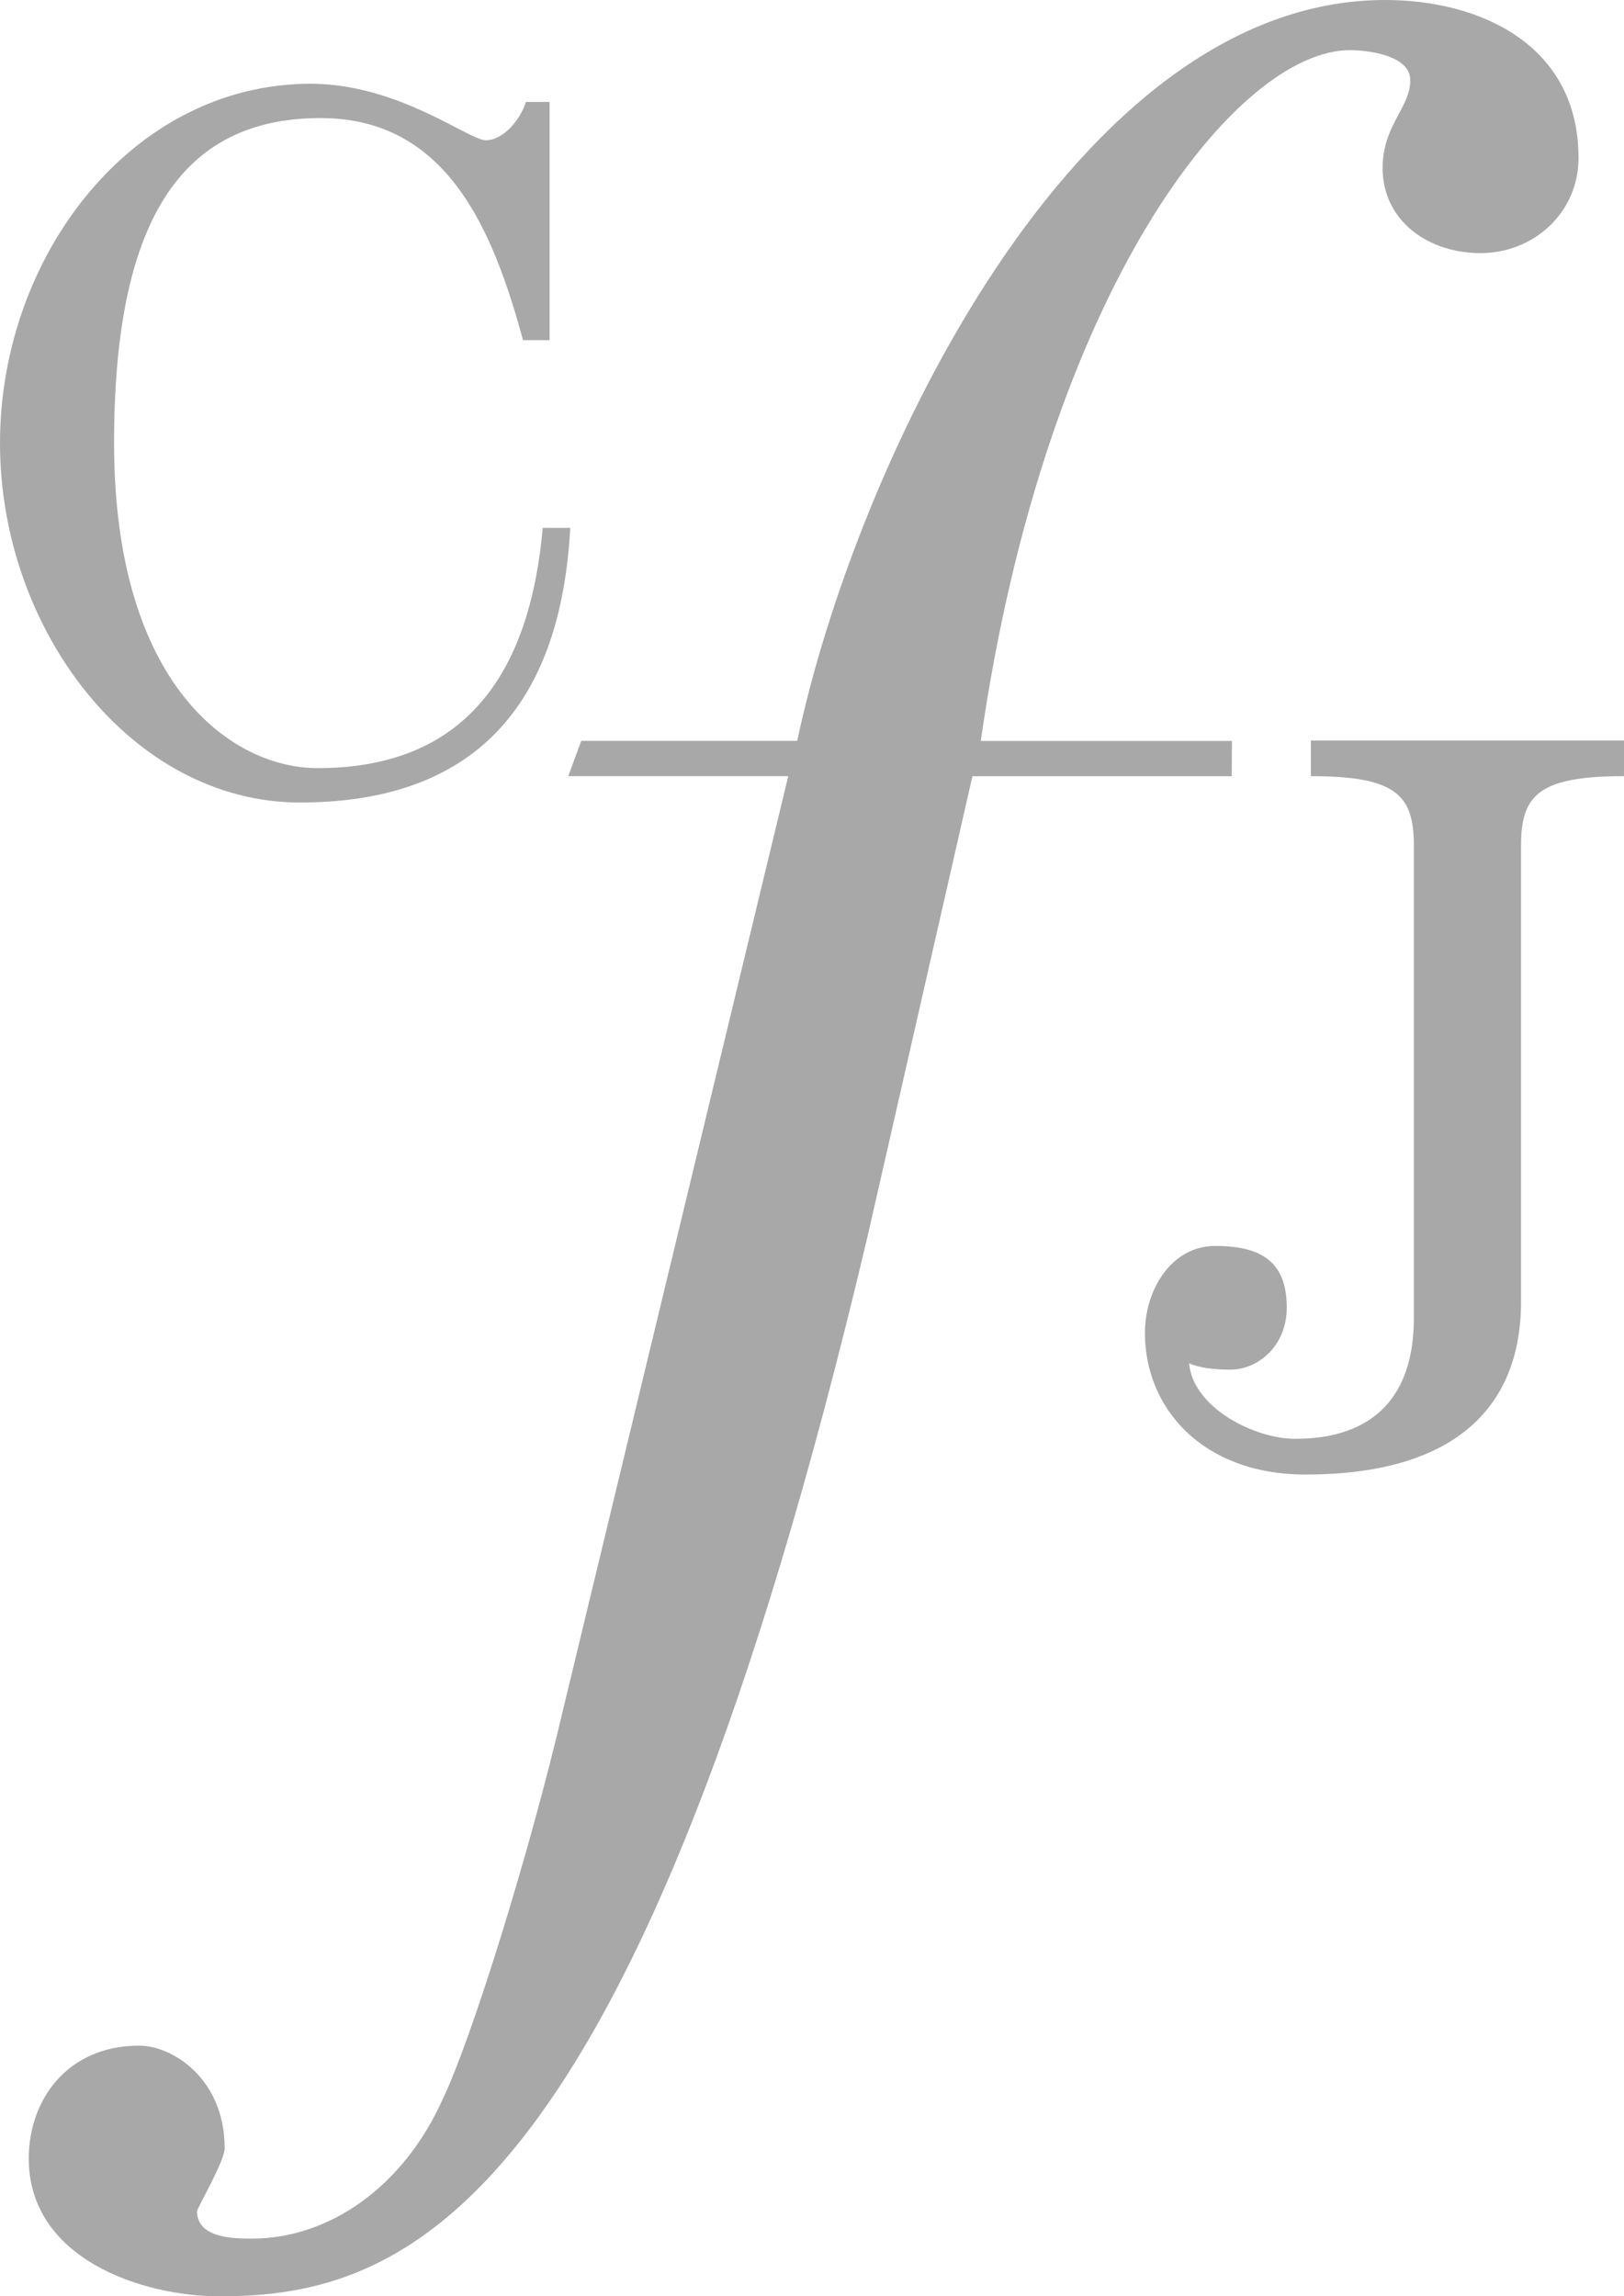<svg width="58" height="82" viewBox="0 0 58 82" fill="none" xmlns="http://www.w3.org/2000/svg">
<path d="M19.628 12.148H18.68C17.591 8.146 15.94 4.216 11.447 4.216C6.392 4.216 4.074 8.001 4.074 15.823C4.074 24.475 8.288 27.43 11.342 27.43C16.924 27.43 18.961 23.645 19.382 18.851H20.366C20.049 24.764 17.31 28.657 10.71 28.657C4.706 28.657 0 22.494 0 15.825C0 9.156 4.706 2.991 11.096 2.991C14.222 2.991 16.748 5.009 17.345 5.009C17.977 5.009 18.575 4.288 18.785 3.639H19.628V12.148Z" fill="#A8A8A8"/>
<path d="M58 26.444V27.716C54.961 27.716 54.323 28.39 54.323 30.187V46.475C54.323 50.407 51.771 52.655 46.631 52.655C42.917 52.655 40.89 50.258 40.89 47.6C40.89 46.066 41.828 44.492 43.404 44.492C45.092 44.492 45.956 45.09 45.956 46.701C45.956 48.01 44.981 48.91 43.929 48.91C43.328 48.91 42.803 48.834 42.467 48.684C42.617 50.294 44.83 51.38 46.255 51.38C49.069 51.38 50.495 49.846 50.495 47.074V30.187C50.495 28.39 49.856 27.716 46.817 27.716V26.444H58Z" fill="#A8A8A8"/>
<path d="M34.73 27.718L30.988 44.134C22.735 79.046 14.482 82 7.844 82C5.064 82 1.027 80.658 1.027 77.077C1.027 75.018 2.372 73.049 4.975 73.049C6.142 73.049 8.024 74.212 8.024 76.718C8.024 77.165 7.036 78.867 7.036 78.956C7.036 79.939 8.381 79.939 9.009 79.939C11.701 79.939 14.391 78.15 15.827 74.925C16.814 72.866 18.876 66.331 20.132 60.961L28.152 27.716H20.295L20.758 26.456H28.472C30.54 16.702 38.345 0 49.468 0C52.877 0 56.376 1.61 56.376 5.638C56.376 7.609 54.761 9.039 52.877 9.039C50.992 9.039 49.379 7.876 49.379 5.997C49.379 4.475 50.367 3.848 50.367 2.864C50.367 1.969 48.842 1.791 48.214 1.791C44.177 1.791 37.36 10.256 35.027 26.459H43.997L43.991 27.718H34.73Z" fill="#A8A8A8"/>
</svg>
